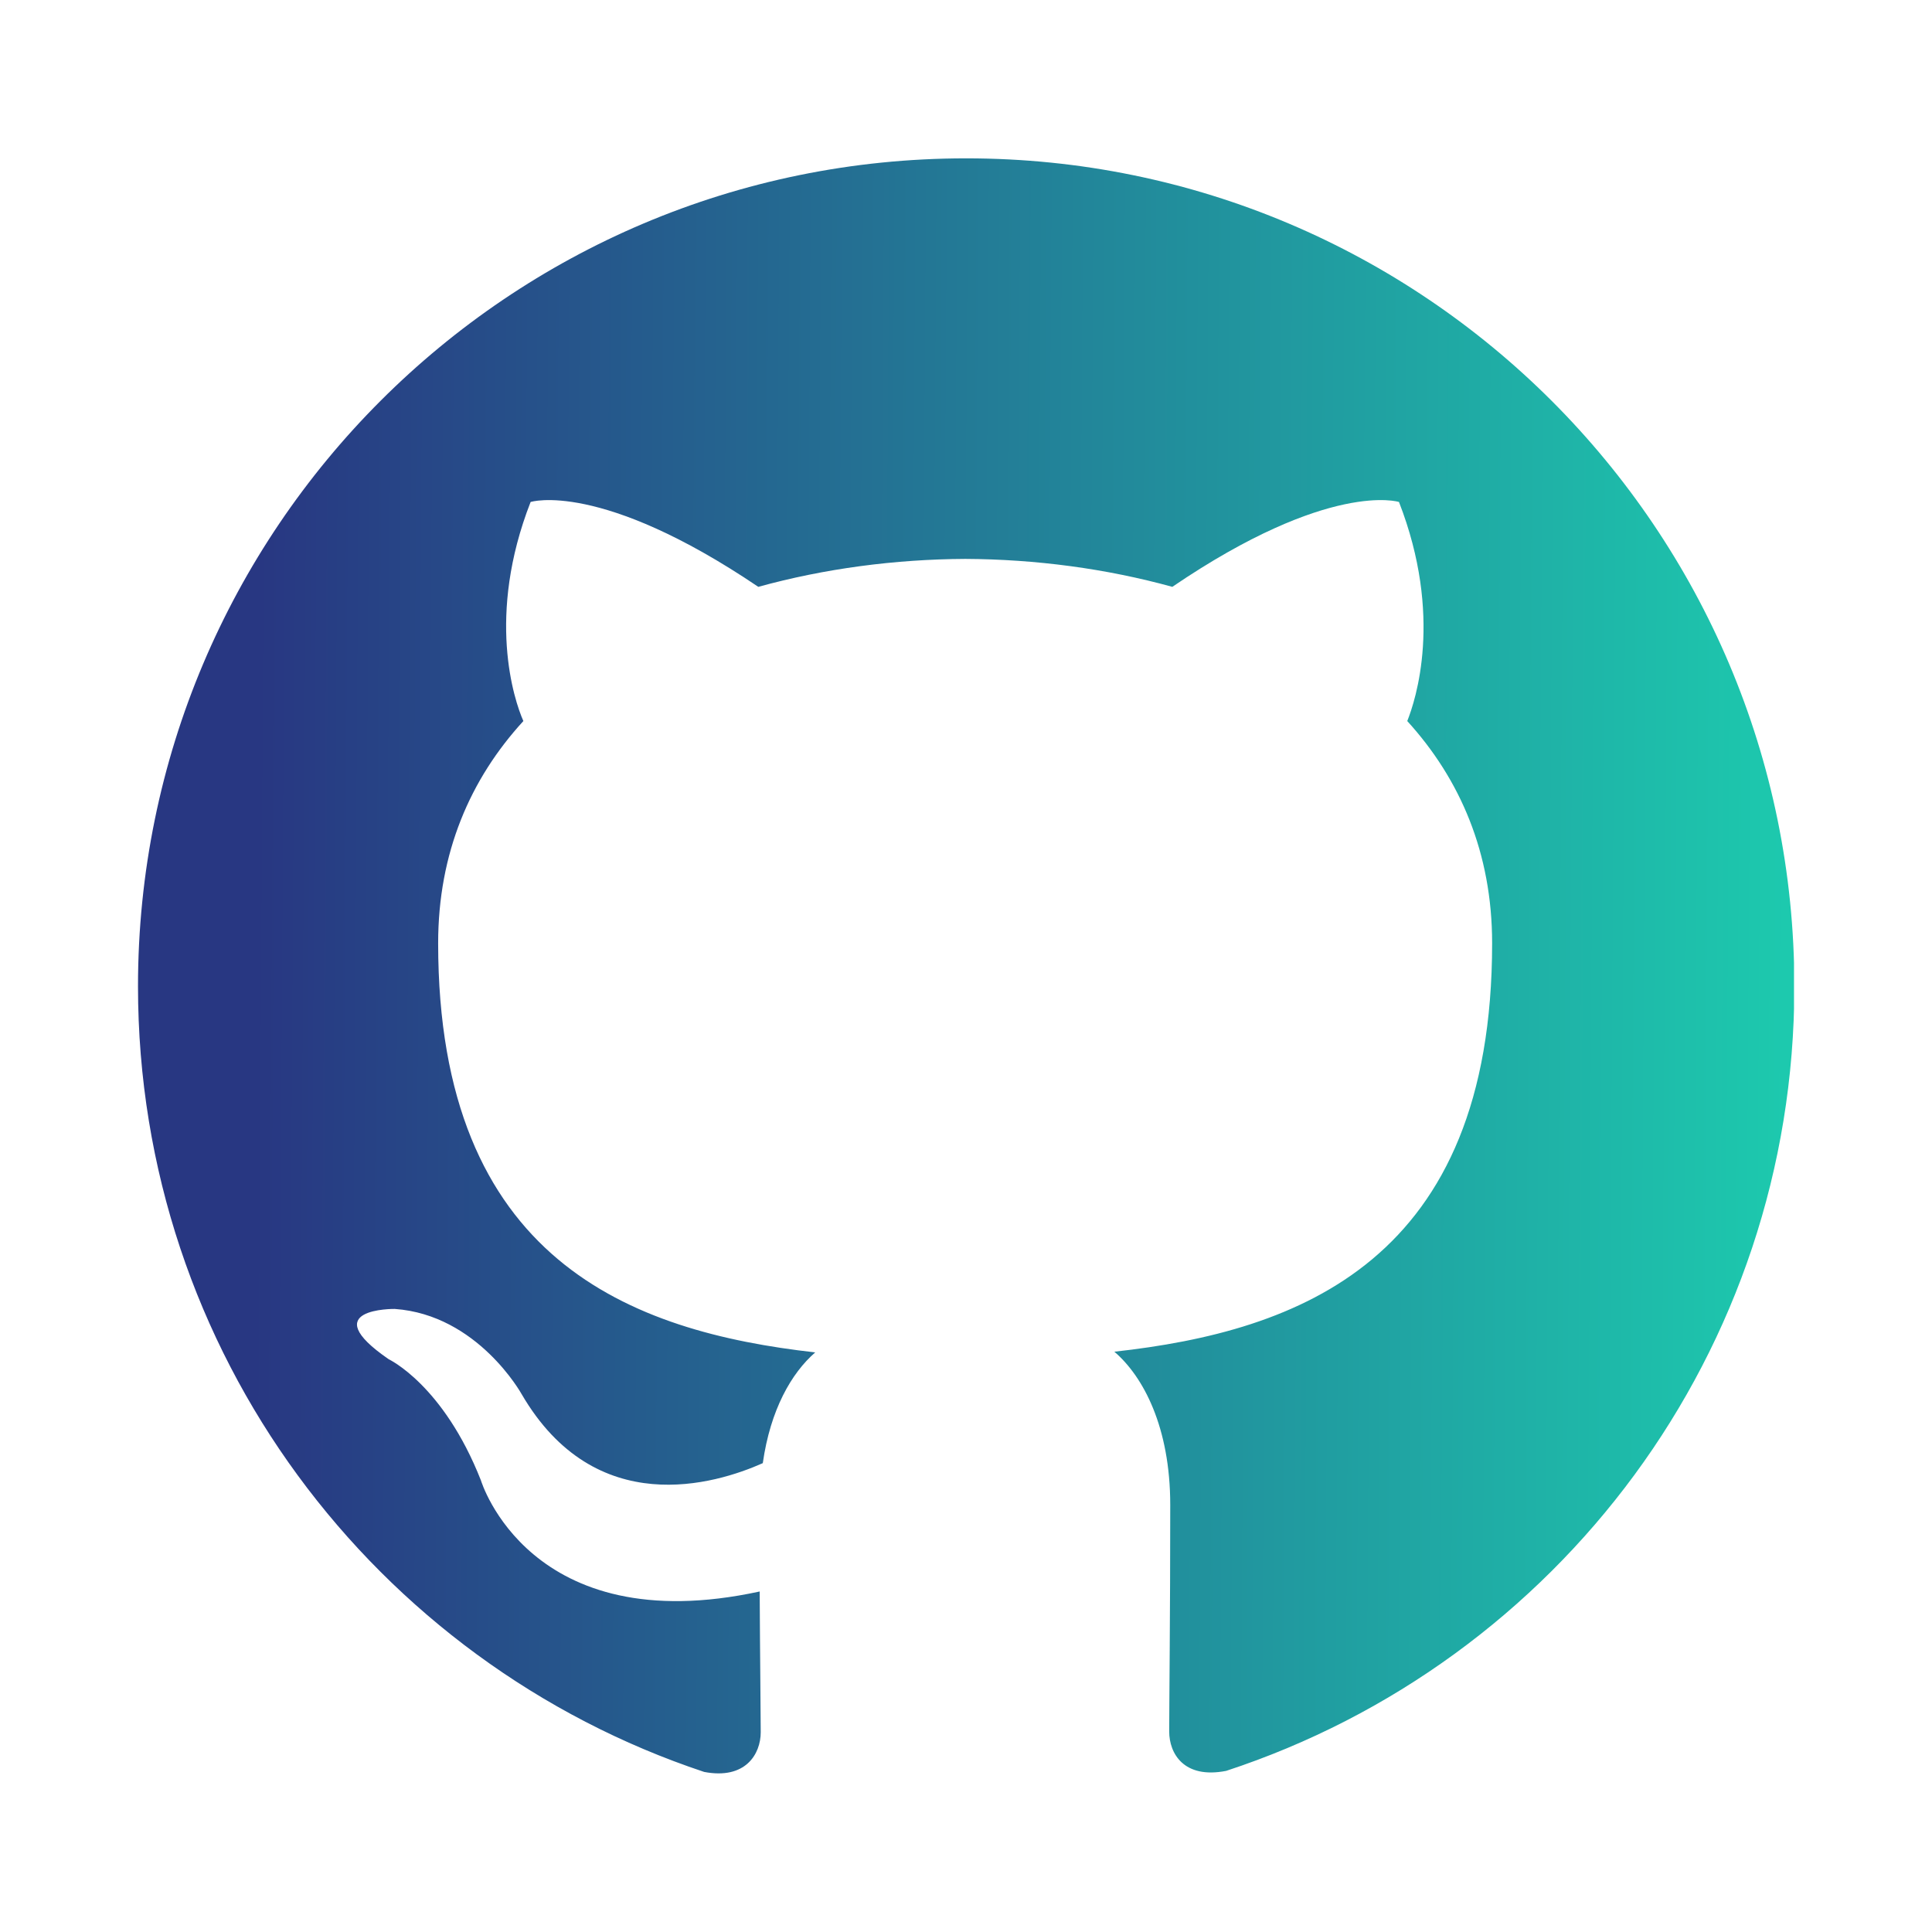<?xml version="1.0" encoding="UTF-8"?>
<svg id="Layer_2" data-name="Layer 2" xmlns="http://www.w3.org/2000/svg" xmlns:xlink="http://www.w3.org/1999/xlink" viewBox="0 0 56 56">
  <defs>
    <style>
      .cls-1 {
        clip-path: url(#clippath);
      }

      .cls-2 {
        fill: none;
      }

      .cls-2, .cls-3 {
        stroke-width: 0px;
      }

      .cls-3 {
        fill: url(#linear-gradient);
      }
    </style>
    <clipPath id="clippath">
      <path class="cls-2" d="M28,4.59C14.74,4.59,4,15.34,4,28.59c0,10.61,6.88,19.6,16.41,22.77,1.2.23,1.64-.52,1.64-1.15,0-.57-.02-2.08-.03-4.08-6.68,1.45-8.08-3.22-8.08-3.22-1.09-2.77-2.67-3.51-2.67-3.51-2.17-1.49.17-1.46.17-1.46,2.41.17,3.68,2.47,3.68,2.47,2.14,3.67,5.62,2.61,6.99,2,.22-1.55.83-2.61,1.52-3.21-5.33-.6-10.93-2.66-10.93-11.86,0-2.62.93-4.76,2.47-6.44-.27-.61-1.08-3.05.21-6.35,0,0,2.01-.64,6.6,2.46,1.92-.53,3.96-.8,6-.81,2.04.01,4.08.28,6,.81,4.56-3.1,6.57-2.46,6.57-2.46,1.29,3.31.48,5.75.24,6.35,1.53,1.68,2.46,3.82,2.46,6.44,0,9.22-5.61,11.25-10.95,11.84.84.72,1.62,2.19,1.62,4.44,0,3.21-.03,5.79-.03,6.57,0,.63.42,1.38,1.65,1.14,9.6-3.15,16.47-12.15,16.47-22.74,0-13.25-10.75-24-24-24"/>
    </clipPath>
    <linearGradient id="linear-gradient" x1="68.14" y1="28.25" x2="7.42" y2="27.87" gradientUnits="userSpaceOnUse">
      <stop offset="0" stop-color="#19ffbe"/>
      <stop offset="1" stop-color="#283782"/>
    </linearGradient>
  </defs>
  <g id="Layer_1-2" data-name="Layer 1">
    <g>
      <g class="cls-1">
        <rect class="cls-3" x="4" y="4" width="48" height="48"/>
      </g>
      <rect class="cls-2" width="56" height="56"/>
    </g>
  </g>
</svg>